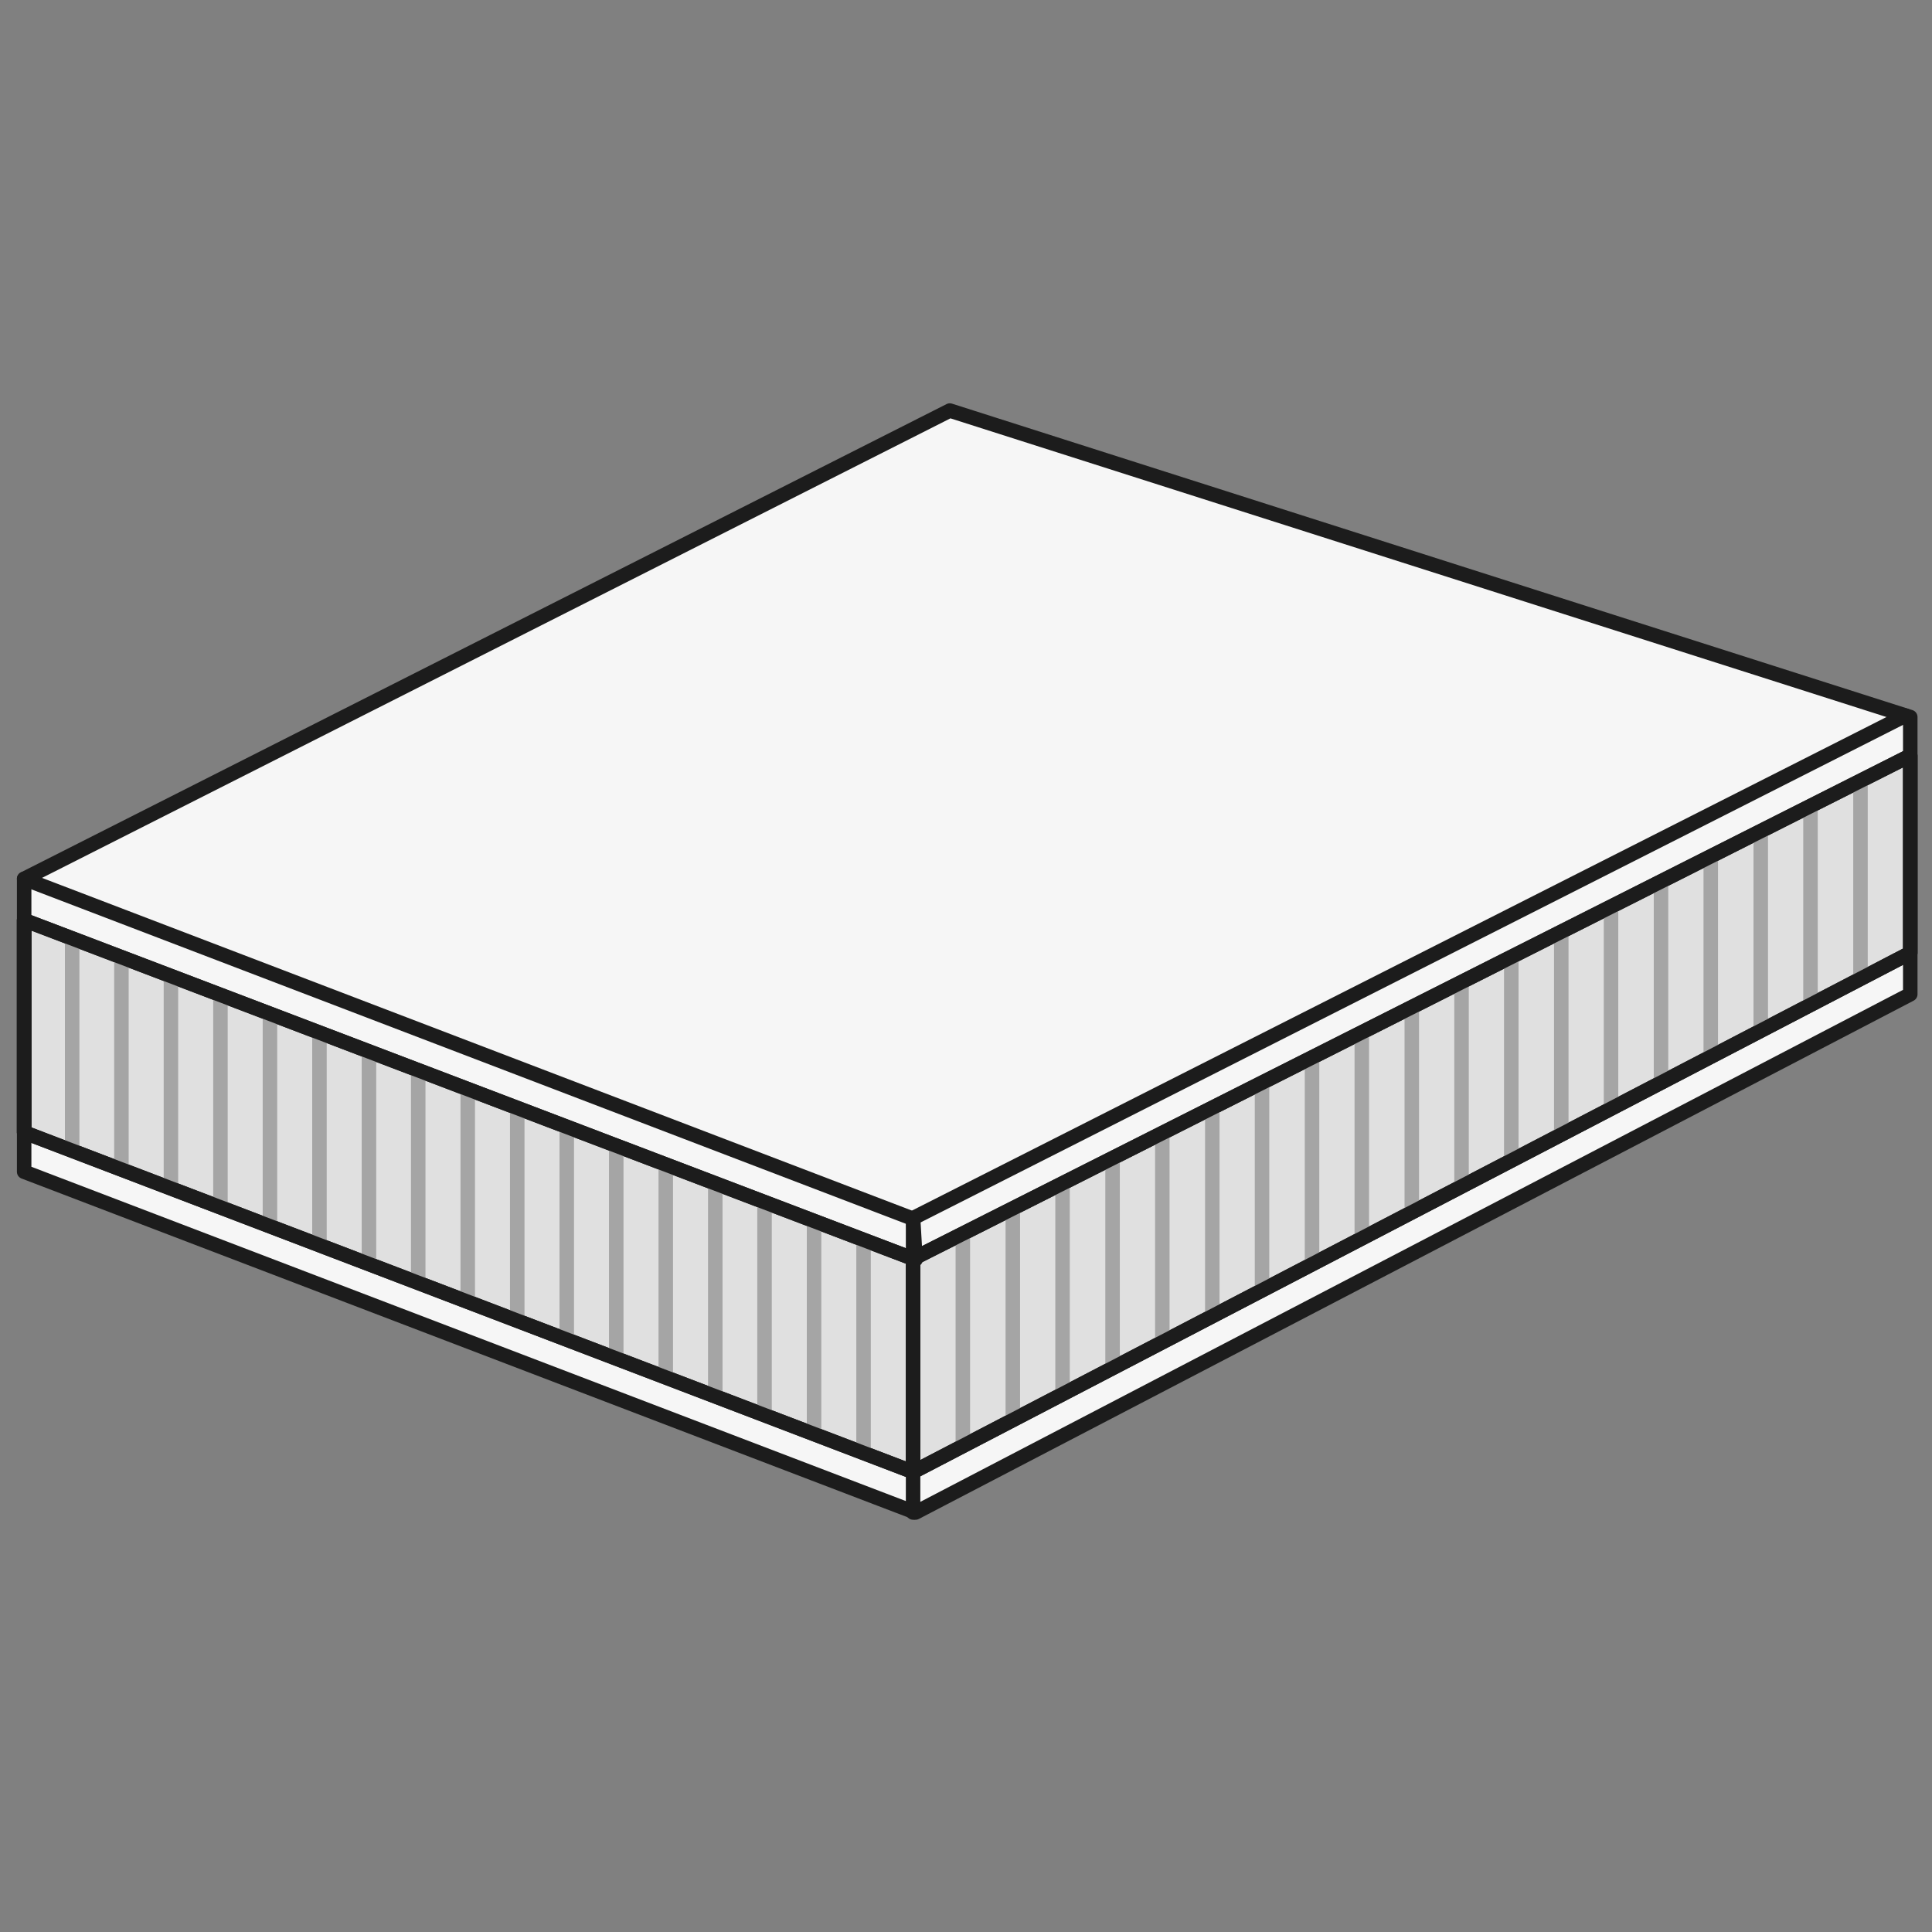 <svg width="5em" height="5em" viewBox="0 0 80 80" fill="none" xmlns="http://www.w3.org/2000/svg">
	<rect x="0" y="0" width="80" height="80" fill="#808080" stroke="none"/>
	<path d="M39.33 17L1 36.39V48.52L37.91 62.63L79.1 41.17V29.69L39.33 17Z" fill="#F6F6F6" stroke="#1C1C1C" stroke-width="0.6" stroke-linecap="round" stroke-linejoin="round" />
	<path d="M79.099 31.29V39.46L37.809 60.95V52.12L79.099 31.29Z" fill="#E0E0E0" stroke="#1C1C1C" stroke-width="0.6" stroke-linecap="round" stroke-linejoin="round" />
	<path d="M37.91 52.16L37.81 50.46M37.81 50.46H37.79L1 36.39M37.81 50.46V50.44" stroke="#1C1C1C" stroke-width="0.6" stroke-linecap="round" stroke-linejoin="round" />
	<path d="M37.789 50.45L37.809 50.44L78.899 29.63" stroke="#1C1C1C" stroke-width="0.6" stroke-linecap="round" stroke-linejoin="round" />
	<path d="M37.81 60.95L1 46.89V38.1L37.81 52.12V60.95Z" fill="#E0E0E0" stroke="#1C1C1C" stroke-width="0.6" stroke-linecap="round" stroke-linejoin="round" />
	<path d="M37.809 50.46V62.63" stroke="#1C1C1C" stroke-width="0.6" stroke-linecap="round" stroke-linejoin="round" />
	<path d="M1 38.1V46.89" stroke="#1C1C1C" stroke-width="0.6" stroke-linecap="round" stroke-linejoin="round" />
	<path d="M2.988 38.86V47.64" stroke="#A5A5A5" stroke-width="0.6" stroke-miterlimit="10" />
	<path d="M5.028 39.64V48.42" stroke="#A5A5A5" stroke-width="0.6" stroke-miterlimit="10" />
	<path d="M7.078 40.42V49.2" stroke="#A5A5A5" stroke-width="0.6" stroke-miterlimit="10" />
	<path d="M9.128 41.2V49.99" stroke="#A5A5A5" stroke-width="0.6" stroke-miterlimit="10" />
	<path d="M11.178 41.98V50.77" stroke="#A5A5A5" stroke-width="0.6" stroke-miterlimit="10" />
	<path d="M13.228 42.76V51.55" stroke="#A5A5A5" stroke-width="0.6" stroke-miterlimit="10" />
	<path d="M15.278 43.54V52.33" stroke="#A5A5A5" stroke-width="0.6" stroke-miterlimit="10" />
	<path d="M17.318 44.32V53.11" stroke="#A5A5A5" stroke-width="0.6" stroke-miterlimit="10" />
	<path d="M19.368 45.08V53.87" stroke="#A5A5A5" stroke-width="0.6" stroke-miterlimit="10" />
	<path d="M21.418 45.88V54.67" stroke="#A5A5A5" stroke-width="0.6" stroke-miterlimit="10" />
	<path d="M23.468 46.66V55.45" stroke="#A5A5A5" stroke-width="0.6" stroke-miterlimit="10" />
	<path d="M25.518 47.44V56.23" stroke="#A5A5A5" stroke-width="0.6" stroke-miterlimit="10" />
	<path d="M27.568 48.26V57.05" stroke="#A5A5A5" stroke-width="0.6" stroke-miterlimit="10" />
	<path d="M29.618 49V57.79" stroke="#A5A5A5" stroke-width="0.6" stroke-miterlimit="10" />
	<path d="M31.658 49.78V58.57" stroke="#A5A5A5" stroke-width="0.6" stroke-miterlimit="10" />
	<path d="M33.708 50.56V59.35" stroke="#A5A5A5" stroke-width="0.6" stroke-miterlimit="10" />
	<path d="M35.758 51.34V60.13" stroke="#A5A5A5" stroke-width="0.6" stroke-miterlimit="10" />
	<path d="M37.808 52.01V60.8" stroke="#A5A5A5" stroke-width="0.6" stroke-miterlimit="10" />
	<path d="M72.909 42.68V34.41" stroke="#A5A5A5" stroke-width="0.6" stroke-miterlimit="10" />
	<path d="M70.839 43.76V35.46" stroke="#A5A5A5" stroke-width="0.6" stroke-miterlimit="10" />
	<path d="M68.779 44.83V36.5" stroke="#A5A5A5" stroke-width="0.6" stroke-miterlimit="10" />
	<path d="M66.709 45.91V37.54" stroke="#A5A5A5" stroke-width="0.6" stroke-miterlimit="10" />
	<path d="M77.039 40.53V32.33" stroke="#A5A5A5" stroke-width="0.6" stroke-miterlimit="10" />
	<path d="M74.969 41.61V33.37" stroke="#A5A5A5" stroke-width="0.6" stroke-miterlimit="10" />
	<path d="M64.649 46.98V38.58" stroke="#A5A5A5" stroke-width="0.6" stroke-miterlimit="10" />
	<path d="M62.579 48.06V39.62" stroke="#A5A5A5" stroke-width="0.6" stroke-miterlimit="10" />
	<path d="M60.519 49.13V40.66" stroke="#A5A5A5" stroke-width="0.6" stroke-miterlimit="10" />
	<path d="M58.459 50.2V41.7" stroke="#A5A5A5" stroke-width="0.6" stroke-miterlimit="10" />
	<path d="M56.389 51.28V42.75" stroke="#A5A5A5" stroke-width="0.6" stroke-miterlimit="10" />
	<path d="M54.329 52.35V43.79" stroke="#A5A5A5" stroke-width="0.6" stroke-miterlimit="10" />
	<path d="M52.258 53.43V44.83" stroke="#A5A5A5" stroke-width="0.6" stroke-miterlimit="10" />
	<path d="M50.199 54.5V45.87" stroke="#A5A5A5" stroke-width="0.6" stroke-miterlimit="10" />
	<path d="M48.129 55.58V46.91" stroke="#A5A5A5" stroke-width="0.6" stroke-miterlimit="10" />
	<path d="M46.069 56.65V47.95" stroke="#A5A5A5" stroke-width="0.6" stroke-miterlimit="10" />
	<path d="M43.998 57.73V49" stroke="#A5A5A5" stroke-width="0.6" stroke-miterlimit="10" />
	<path d="M41.938 58.8V50.04" stroke="#A5A5A5" stroke-width="0.6" stroke-miterlimit="10" />
	<path d="M39.869 59.88V51.08" stroke="#A5A5A5" stroke-width="0.6" stroke-miterlimit="10" />
	<path d="M37.809 60.95V52.12" stroke="#A5A5A5" stroke-width="0.6" stroke-miterlimit="10" />
	<path d="M79.099 31.29V39.46L37.809 60.95V52.12L79.099 31.29Z" stroke="#1C1C1C" stroke-width="0.6" stroke-linecap="round" stroke-linejoin="round" />
	<path d="M37.81 60.95L1 46.89V38.1L37.81 52.12V60.95Z" stroke="#1C1C1C" stroke-width="0.6" stroke-linecap="round" stroke-linejoin="round" />
</svg>